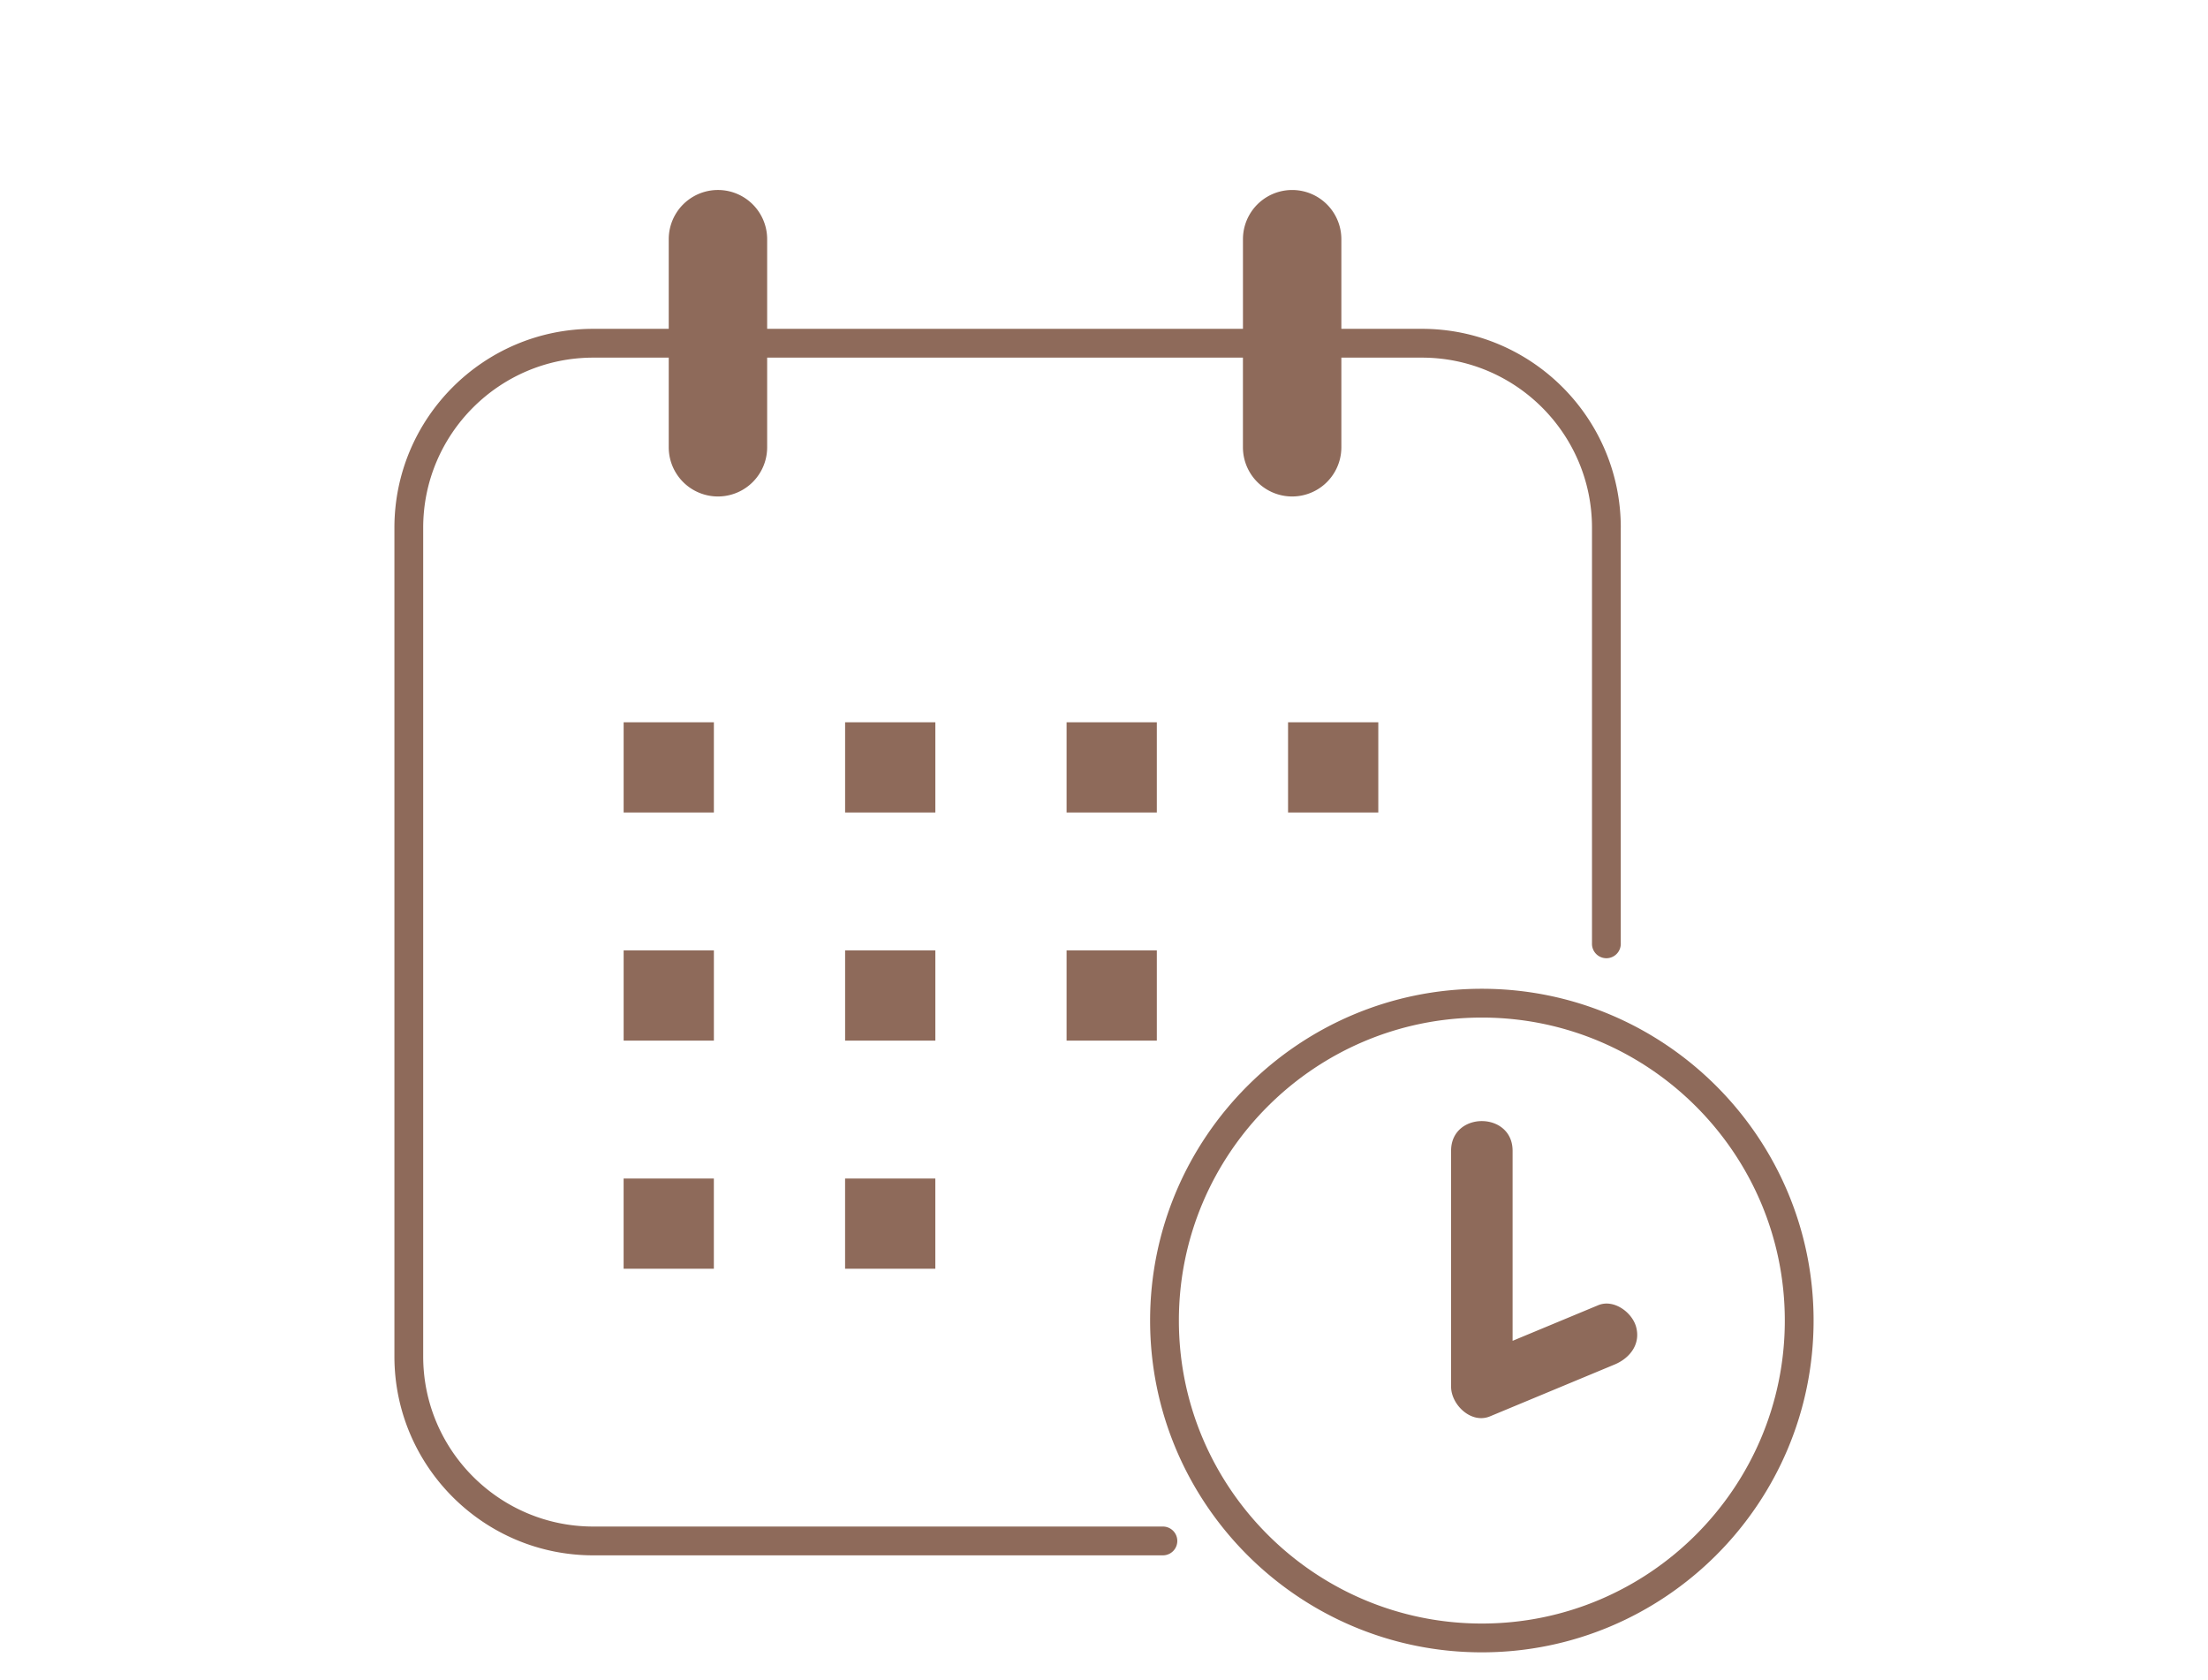 <svg xmlns="http://www.w3.org/2000/svg" viewBox="0 0 92 70"><path d="M67.532 21.987v17.311a.6.6 0 1 1-1.199 0V21.987c0-3.908-3.18-7.087-7.087-7.087H55.89v3.734a2.05 2.05 0 1 1-4.101 0V14.9H31.965v3.734a2.05 2.05 0 1 1-4.101 0V14.9H24.72c-3.907 0-7.087 3.179-7.087 7.087v34.526c0 3.908 3.18 7.087 7.087 7.087h23.734a.6.6 0 0 1 0 1.2H24.72c-4.57 0-8.286-3.718-8.286-8.287V21.987c0-4.57 3.717-8.287 8.286-8.287h3.144V9.966a2.05 2.05 0 0 1 4.101 0V13.7H51.79V9.966a2.05 2.05 0 0 1 4.1 0V13.7h3.357c4.57 0 8.286 3.717 8.286 8.287m-37.788 8.105h-3.76v3.76h3.76zm9.228 3.76h-3.76v-3.76h3.76zm9.228 0h-3.76v-3.76h3.76zm9.228 0h-3.76v-3.76h3.76zm-27.684 9.504h-3.76v-3.76h3.76zm9.228 0h-3.76v-3.76h3.76zm9.228 0h-3.76v-3.76h3.76zM29.744 52.86h-3.76V49.1h3.76zm9.228 0h-3.76V49.1h3.76zm36.594 2.158c0-7.622-6.2-13.823-13.823-13.823s-13.822 6.2-13.822 13.823 6.2 13.823 13.822 13.823 13.823-6.2 13.823-13.823m-1.199 0c0 6.96-5.663 12.623-12.624 12.623S49.12 61.978 49.12 55.018s5.663-12.623 12.623-12.623 12.624 5.663 12.624 12.623m-13.905-7.072v9.827c0 .747.834 1.564 1.622 1.236l5.19-2.159c.636-.264 1.098-.85.895-1.576-.169-.602-.931-1.164-1.577-.895l-5.19 2.158 1.623 1.236v-9.827c0-1.65-2.563-1.652-2.563 0Z" style="fill:#8e6a5a"/></svg>